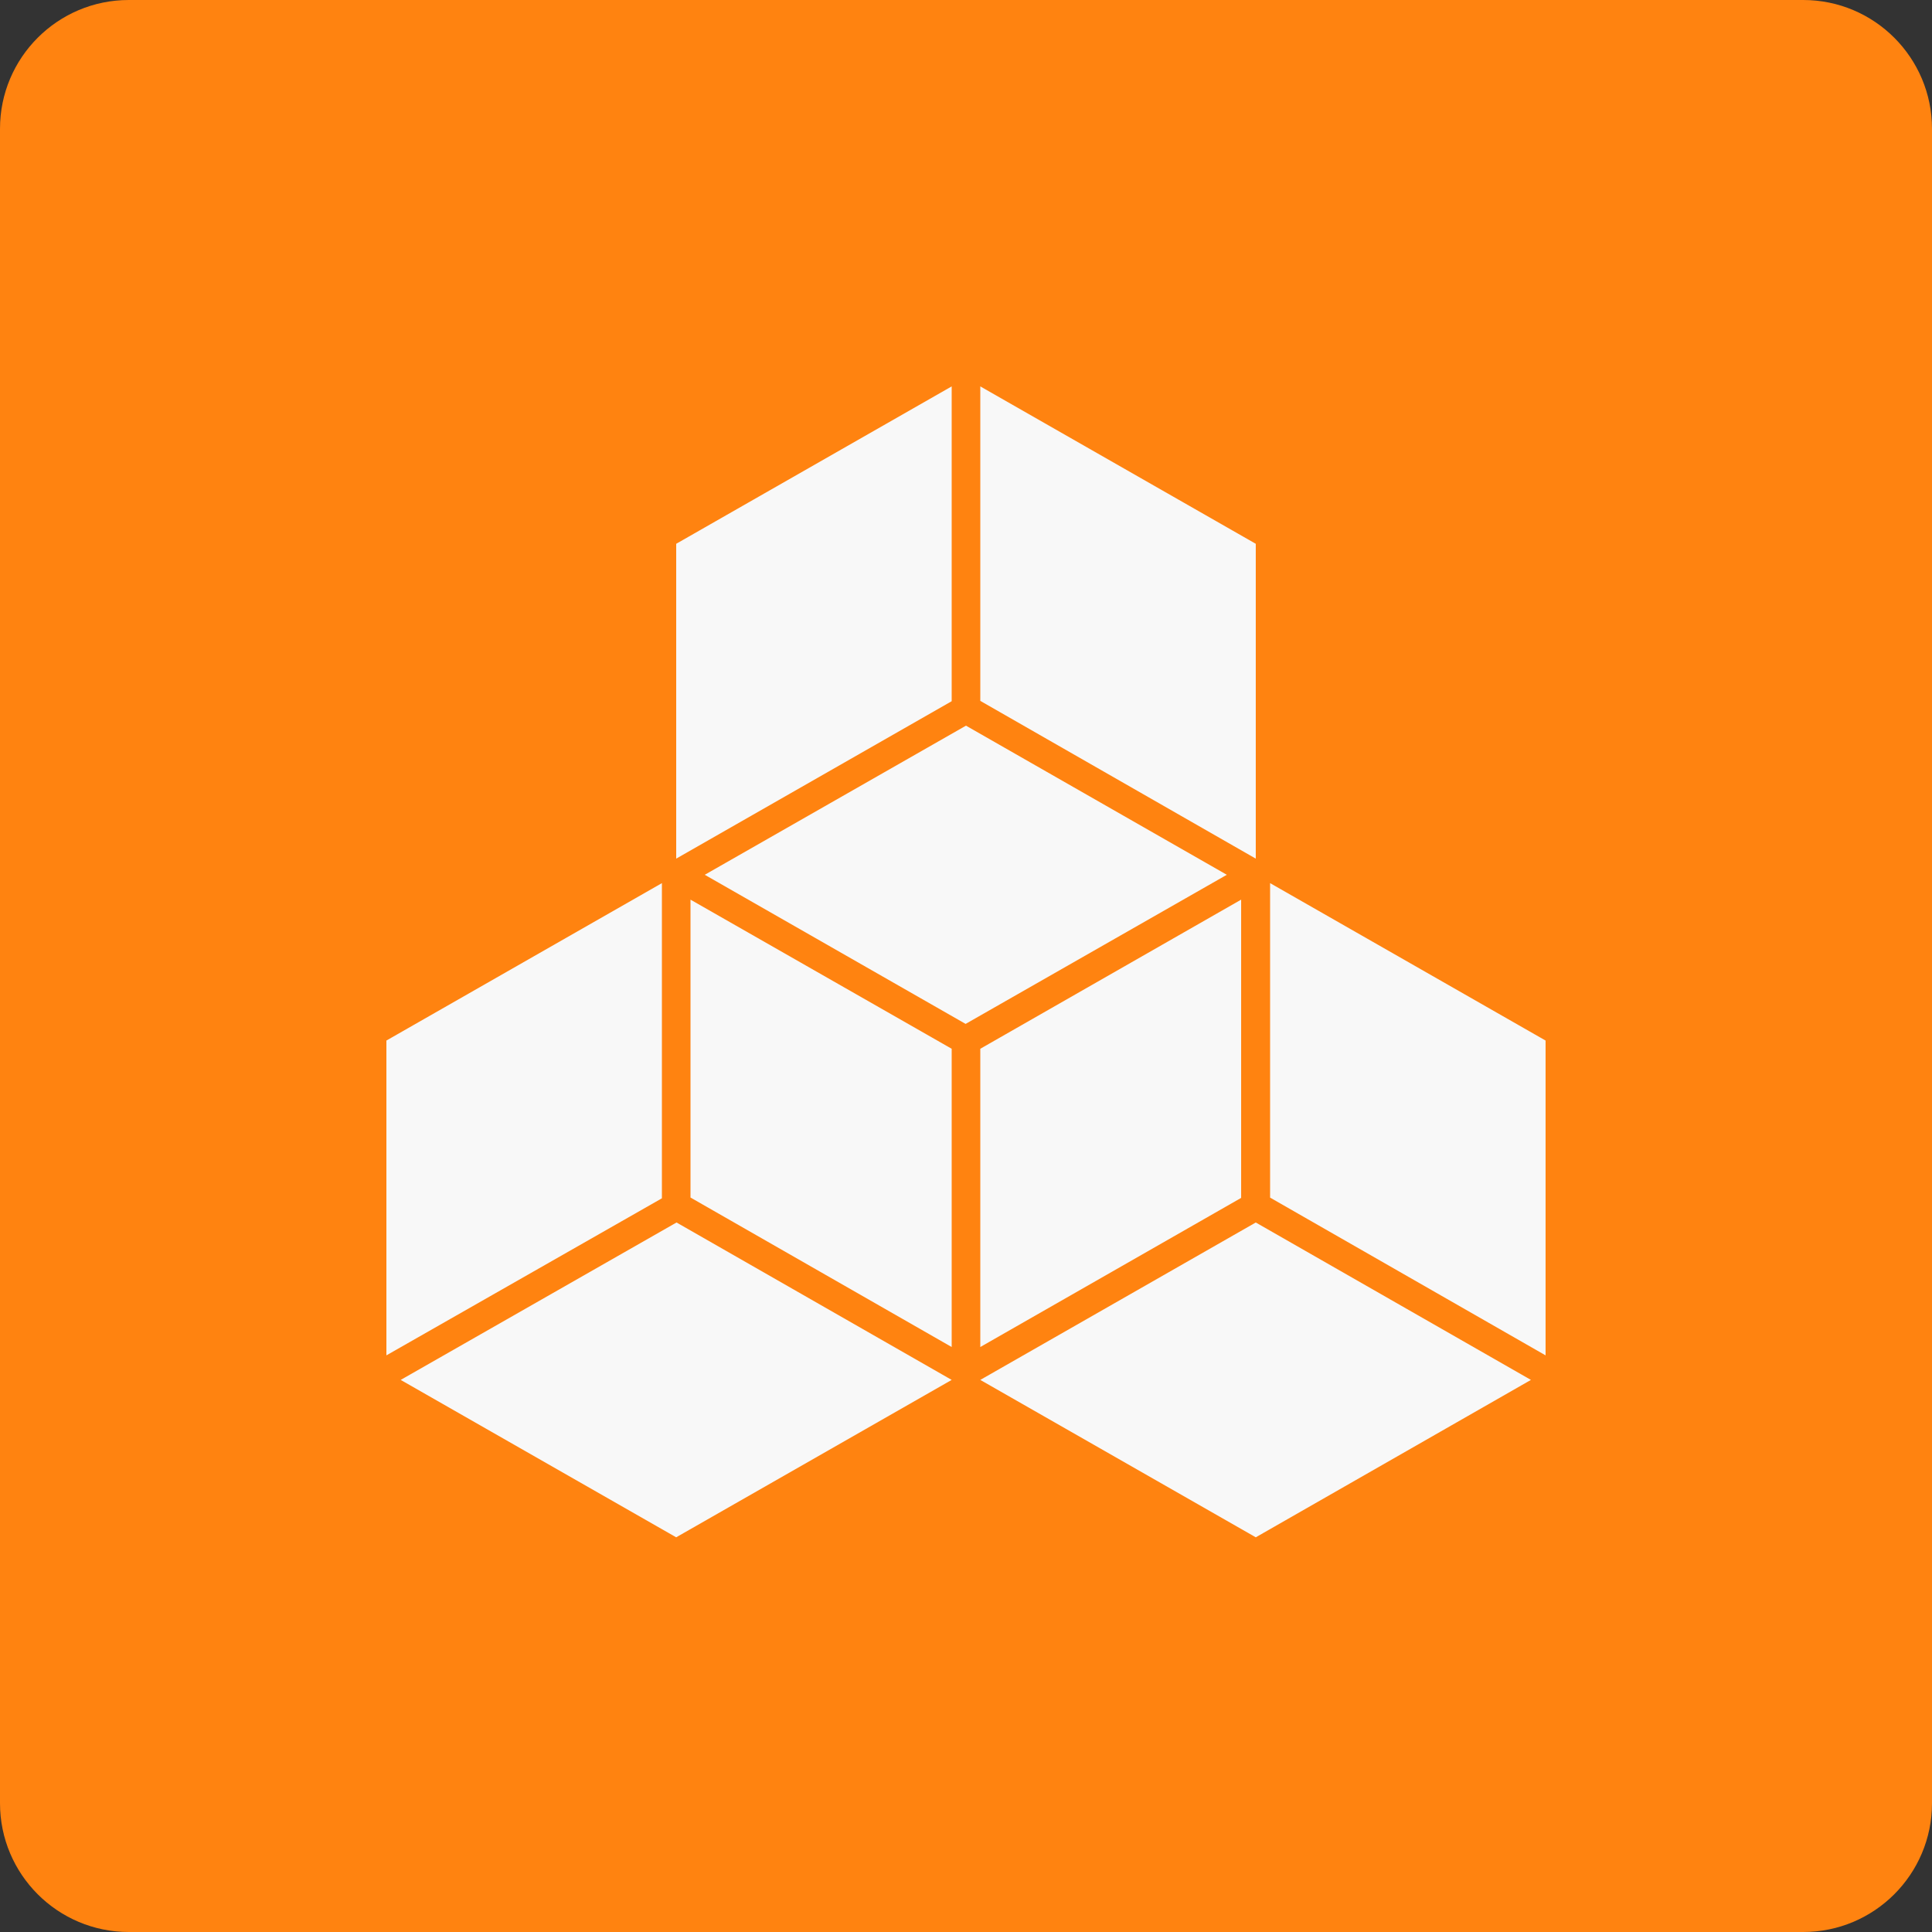 <svg width="75" height="75" viewBox="0 0 75 75" fill="none" xmlns="http://www.w3.org/2000/svg">
<rect x="0" y="0" width="75" height="75" fill="#333333" stroke="none"/>
<path d="M0 5C0 2.239 2.239 0 5 0H70C72.761 0 75 2.239 75 5V70C75 72.761 72.761 75 70 75H5C2.239 75 0 72.761 0 70V5Z" fill="#FF8310"/>
<path d="M26.805 46.488L36.944 52.291V40.713L26.805 34.924V46.488Z" fill="#F8F8F8"/>
<path d="M37.499 28.17L27.359 33.959L37.485 39.748L47.625 33.959L37.499 28.17Z" fill="#F8F8F8"/>
<path d="M48.181 34.924L38.055 40.713V52.291L48.181 46.502V34.924Z" fill="#F8F8F8"/>
<path d="M49.305 46.491L59.999 52.615V40.394L49.305 34.283V46.491Z" fill="#F8F8F8"/>
<path d="M38.055 27.208L48.749 33.332V21.11L38.055 15V27.208Z" fill="#F8F8F8"/>
<path d="M26.263 47.457L15.555 53.568L26.249 59.678L36.944 53.568L26.263 47.457Z" fill="#F8F8F8"/>
<path d="M48.749 47.457L38.055 53.568L48.749 59.678L59.43 53.568L48.749 47.457Z" fill="#F8F8F8"/>
<path d="M36.944 27.221V15L26.25 21.11V33.332L36.944 27.221Z" fill="#F8F8F8"/>
<path d="M25.695 46.518V34.283L15 40.394V52.615L25.695 46.518Z" fill="#F8F8F8"/>
</svg>
